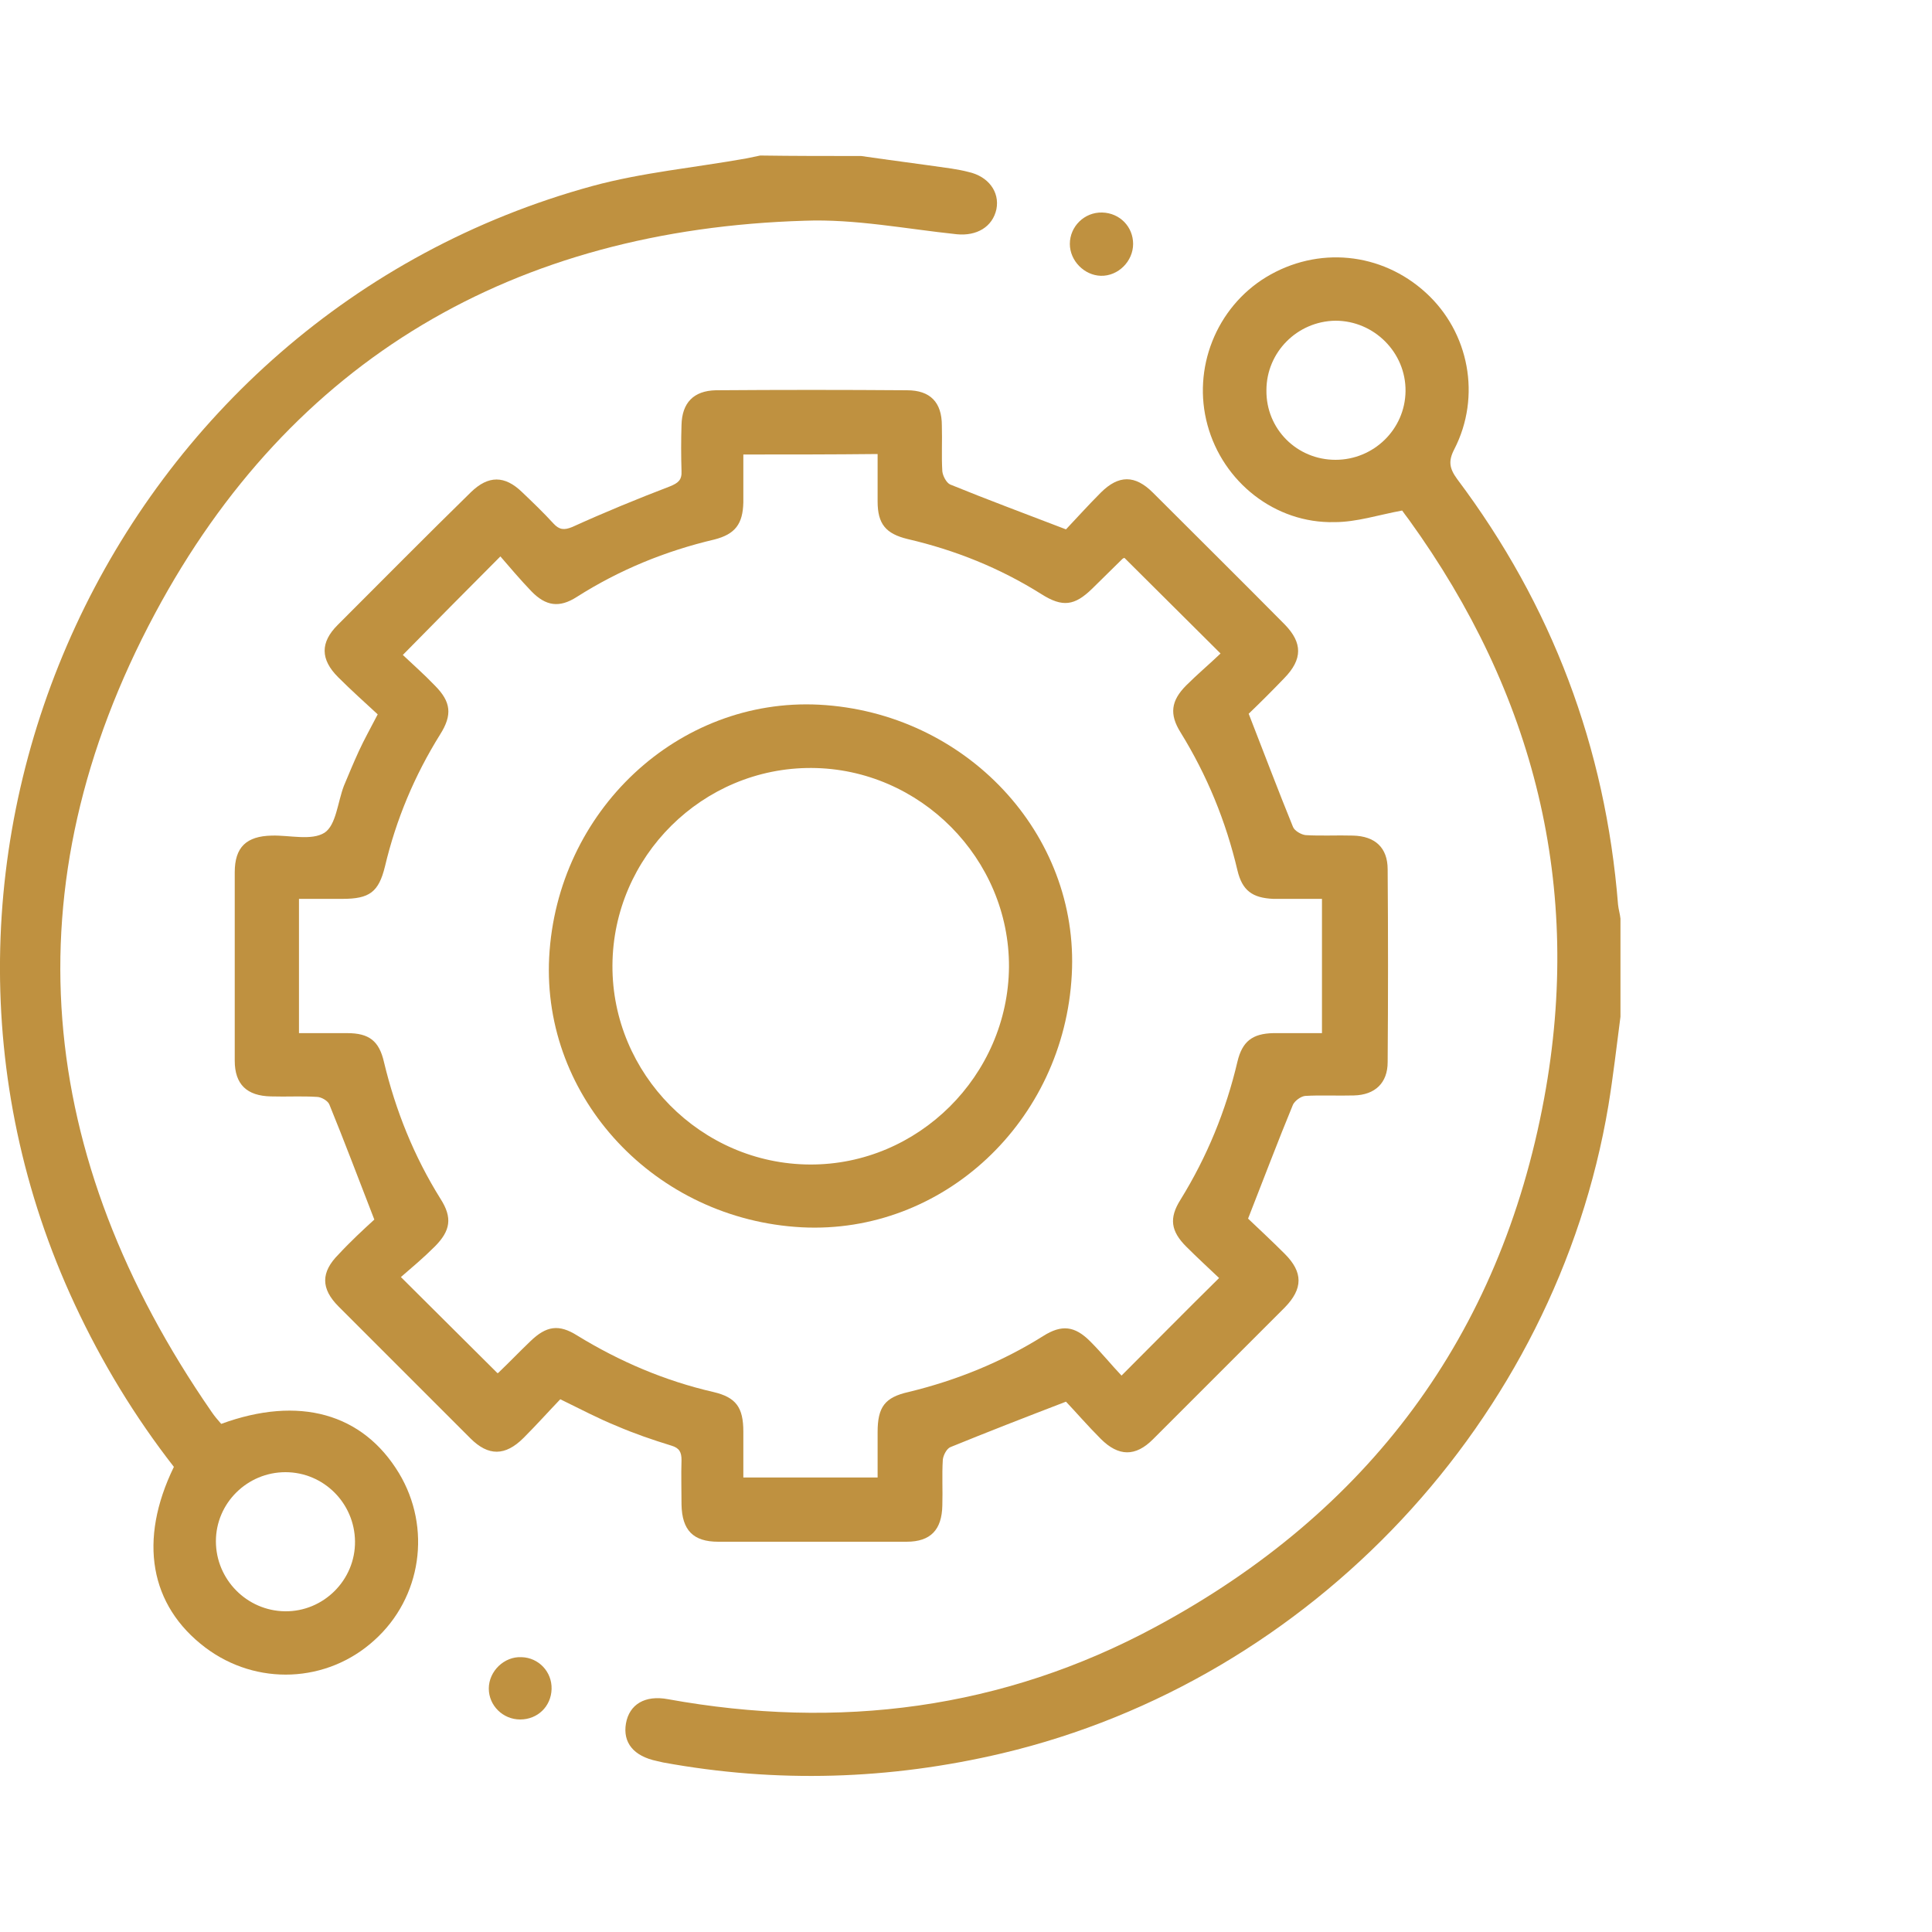 <?xml version="1.0" encoding="utf-8"?>
<!-- Generator: Adobe Illustrator 24.3.0, SVG Export Plug-In . SVG Version: 6.00 Build 0)  -->
<svg version="1.1" id="Layer_1" xmlns="http://www.w3.org/2000/svg" xmlns:xlink="http://www.w3.org/1999/xlink" x="0px" y="0px"
	 viewBox="0 0 400 400" style="enable-background:new 0 0 400 400;" xml:space="preserve">
<style type="text/css">
	.st0{fill:#BF9140;}
</style>
<g>
	<path class="st0" d="M178.3,32.3c6.2,0.9,12.5,1.7,18.7,2.6c1.2,0.2,2.4,0.4,3.5,0.7c4.1,0.9,6.5,4.1,5.8,7.7
		c-0.8,3.7-4.1,5.6-8.2,5.2c-10.5-1.1-21.1-3.2-31.5-2.8c-60,1.8-106.3,28.6-134.5,81.3C1.8,183.6,7.3,239.5,43.8,292.3
		c0.6,0.9,1.3,1.7,2,2.5c16.1-5.9,29.3-2.2,36.8,10.2c6.8,11.3,4.7,25.8-5.1,34.6c-9.8,8.9-24.4,9.5-35,1.5
		c-11.5-8.7-13.9-22.2-6.5-37.4c-8.1-10.4-14.9-21.6-20.5-33.6c-43.4-93,8.1-204.5,107.2-231.6c10.3-2.8,21.2-3.8,31.8-5.7
		c1-0.2,1.9-0.4,2.9-0.6C164.3,32.3,171.3,32.3,178.3,32.3z M59.1,304.8c-7.9,0-14.4,6.4-14.4,14.3c0,7.9,6.4,14.4,14.3,14.5
		c8,0.1,14.6-6.5,14.5-14.5C73.4,311.2,67,304.8,59.1,304.8z"/>
	<path class="st0" d="M335.5,210.5c-0.8,6.1-1.5,12.3-2.5,18.4c-10.9,65-61.4,118.9-125.5,134.1c-23.3,5.5-46.7,6.2-70.2,1.9
		c-0.4-0.1-0.8-0.2-1.3-0.3c-4.8-1-7.1-3.8-6.4-7.8c0.7-3.9,3.9-5.9,8.7-5c35.3,6.4,69.3,2.1,101-15c44-23.7,71.3-60.2,80.4-109.4
		c8.1-43.8-2-83.8-28-119.8c-0.6-0.8-1.2-1.6-1.4-1.9c-4.9,0.9-9.4,2.4-14,2.4c-12.3,0.3-23.1-8.3-26.3-20.1
		c-3.2-11.7,1.8-24.3,12.1-30.6c10.7-6.5,23.9-5.2,33.1,3.2c9,8.2,11.5,21.5,5.9,32.4c-1.3,2.5-1,4,0.6,6.2
		c19.6,26.1,30.7,55.5,33.3,88.1c0.1,1,0.4,1.9,0.5,2.9C335.5,196.9,335.5,203.7,335.5,210.5z M276.5,95.2c7.9,0,14.4-6.3,14.5-14.2
		c0.1-8-6.5-14.6-14.5-14.6c-7.9,0.1-14.3,6.5-14.3,14.4C262.1,88.8,268.5,95.2,276.5,95.2z"/>
	<path class="st0" d="M77.5,252.5c-3.3-8.5-6.2-16.2-9.3-23.8c-0.3-0.8-1.7-1.6-2.6-1.6c-3.2-0.2-6.3,0-9.5-0.1
		c-5-0.1-7.5-2.5-7.5-7.4c0-13,0-26,0-39c0-5.2,2.4-7.5,7.7-7.6c3.7-0.1,8.2,1.1,10.9-0.6c2.4-1.6,2.7-6.3,4-9.7
		c1-2.4,2-4.8,3.1-7.2c1.1-2.4,2.4-4.7,3.9-7.6c-2.7-2.5-5.5-5-8.2-7.7c-3.7-3.7-3.7-7.2-0.1-10.8c9.2-9.2,18.3-18.4,27.6-27.5
		c3.6-3.5,7-3.5,10.6,0c2.2,2.1,4.4,4.2,6.5,6.5c1.2,1.3,2.2,1.4,3.9,0.7c6.6-3,13.4-5.8,20.2-8.4c1.7-0.7,2.5-1.3,2.4-3.2
		c-0.1-3.2-0.1-6.3,0-9.5c0.1-4.6,2.5-7.1,7.1-7.2c13.2-0.1,26.4-0.1,39.6,0c4.8,0,7.2,2.5,7.2,7.3c0.1,3.2-0.1,6.3,0.1,9.5
		c0.1,0.9,0.8,2.3,1.6,2.7c7.6,3.1,15.4,6,24,9.3c2-2.1,4.5-4.9,7.2-7.6c3.7-3.7,7.1-3.7,10.8,0c9.1,9.1,18.3,18.2,27.3,27.3
		c3.7,3.8,3.7,7.2-0.1,11.1c-2.4,2.5-4.9,5-7.4,7.4c-0.1,0.1-0.2,0.4,0-0.1c3.2,8.2,6.1,15.9,9.2,23.5c0.3,0.8,1.7,1.6,2.6,1.7
		c3.3,0.2,6.5,0,9.8,0.1c4.6,0.1,7.2,2.5,7.2,7c0.1,13.3,0.1,26.6,0,39.9c0,4.3-2.6,6.8-7,6.9c-3.4,0.1-6.8-0.1-10.1,0.1
		c-0.9,0.1-2.1,1-2.5,1.8c-3.1,7.5-6,15.2-9.3,23.6c2.1,2,4.9,4.6,7.6,7.3c3.8,3.8,3.8,7.2,0,11.1c-9.1,9.1-18.2,18.2-27.3,27.3
		c-3.6,3.6-7.1,3.6-10.8-0.1c-2.7-2.7-5.2-5.6-7.2-7.7c-8.6,3.3-16.3,6.3-23.9,9.4c-0.8,0.3-1.5,1.7-1.6,2.6c-0.2,3.2,0,6.3-0.1,9.5
		c-0.1,5-2.4,7.5-7.4,7.5c-13,0-26,0-39,0c-5.2,0-7.5-2.4-7.6-7.7c0-3.1-0.1-6.1,0-9.2c0-1.6-0.4-2.5-2.1-3
		c-3.9-1.2-7.7-2.5-11.4-4.1c-3.7-1.5-7.3-3.4-11.6-5.5c-2.4,2.5-4.9,5.3-7.6,8c-3.8,3.8-7.3,3.8-11,0.1
		c-9.1-9.1-18.2-18.2-27.3-27.3c-3.7-3.7-3.7-7.1,0-10.8C72.5,257.1,75.3,254.5,77.5,252.5z M153.9,94.1c0,3.4,0,6.7,0,9.9
		c-0.1,4.5-1.7,6.6-6,7.7c-10.2,2.4-19.7,6.3-28.5,11.9c-3.6,2.3-6.4,1.9-9.4-1.2c-2.3-2.4-4.5-5-6.4-7.2
		c-7.1,7.1-13.5,13.6-20.2,20.4c2,1.9,4.4,4,6.6,6.3c3.4,3.4,3.7,6.1,1.1,10.2c-5.3,8.5-9.1,17.6-11.4,27.3
		c-1.3,5.3-3.2,6.7-8.8,6.7c-3,0-6,0-9,0c0,9.5,0,18.5,0,27.8c3.5,0,6.7,0,10,0c4.5,0,6.6,1.6,7.6,6c2.4,10,6.2,19.5,11.7,28.3
		c2.5,3.9,2.1,6.6-1.2,9.9c-2.3,2.3-4.8,4.4-7,6.3c7,7,13.5,13.4,20,19.9c-0.1,0,0.2,0,0.3-0.2c2.2-2.1,4.3-4.3,6.5-6.4
		c3.3-3.2,5.9-3.6,9.7-1.2c8.8,5.4,18.2,9.4,28.2,11.7c4.7,1.1,6.2,3.2,6.2,8.2c0,3.1,0,6.3,0,9.5c9.4,0,18.5,0,27.8,0
		c0-3.3,0-6.3,0-9.4c0-5.2,1.5-7.2,6.4-8.3c9.9-2.4,19.3-6.2,27.9-11.6c3.8-2.4,6.5-2.1,9.7,1.1c2.4,2.4,4.5,5,6.5,7.1
		c7-7,13.4-13.5,20.2-20.2c-2.1-2-4.5-4.2-6.8-6.5c-3.2-3.2-3.6-5.9-1.2-9.7c5.5-8.9,9.4-18.4,11.8-28.6c1-4.2,3.1-5.8,7.4-5.9
		c3.3,0,6.7,0,10.1,0c0-9.5,0-18.5,0-27.8c-1.9,0-3.5,0-5.2,0c-1.6,0-3.3,0-4.9,0c-4.3-0.2-6.4-1.7-7.4-5.9
		c-2.4-10.2-6.3-19.7-11.8-28.6c-2.3-3.7-2-6.5,1.2-9.7c2.3-2.3,4.8-4.4,7.1-6.6c-6.9-6.9-13.4-13.3-19.9-19.8c0,0-0.3,0.1-0.4,0.2
		c-2.1,2.1-4.2,4.1-6.3,6.2c-3.6,3.5-6.1,3.9-10.5,1.1c-8.6-5.4-17.8-9.1-27.7-11.4c-4.5-1.1-6.2-3.1-6.2-7.8c0-3.2,0-6.5,0-9.8
		C172.3,94.1,163.2,94.1,153.9,94.1z"/>
	<path class="st0" d="M234.6,50.5c0,3.6-3.1,6.7-6.7,6.6c-3.4-0.1-6.4-3.1-6.4-6.6c0-3.6,3-6.6,6.7-6.5
		C231.9,44.1,234.6,47,234.6,50.5z"/>
	<path class="st0" d="M114.2,349.7c-0.1,3.6-2.9,6.3-6.5,6.3c-3.6,0-6.5-2.9-6.5-6.4c0-3.6,3.2-6.7,6.8-6.5
		C111.5,343.2,114.3,346.1,114.2,349.7z"/>
	<path class="st0" d="M221.9,201.8c-1.6,30.4-26.7,53.8-55.9,52.3c-30.3-1.6-53.8-26.7-52.3-55.9c1.6-30.3,26.7-53.8,55.9-52.3
		C199.9,147.5,223.5,172.6,221.9,201.8z M208.9,200.2c0.1-22.4-18.4-41.1-40.9-41.2c-22.5-0.1-41.1,18.3-41.2,40.9
		c-0.1,22.4,18.3,41.1,40.9,41.2C190.1,241.2,208.7,222.7,208.9,200.2z"/>
</g>
</svg>
